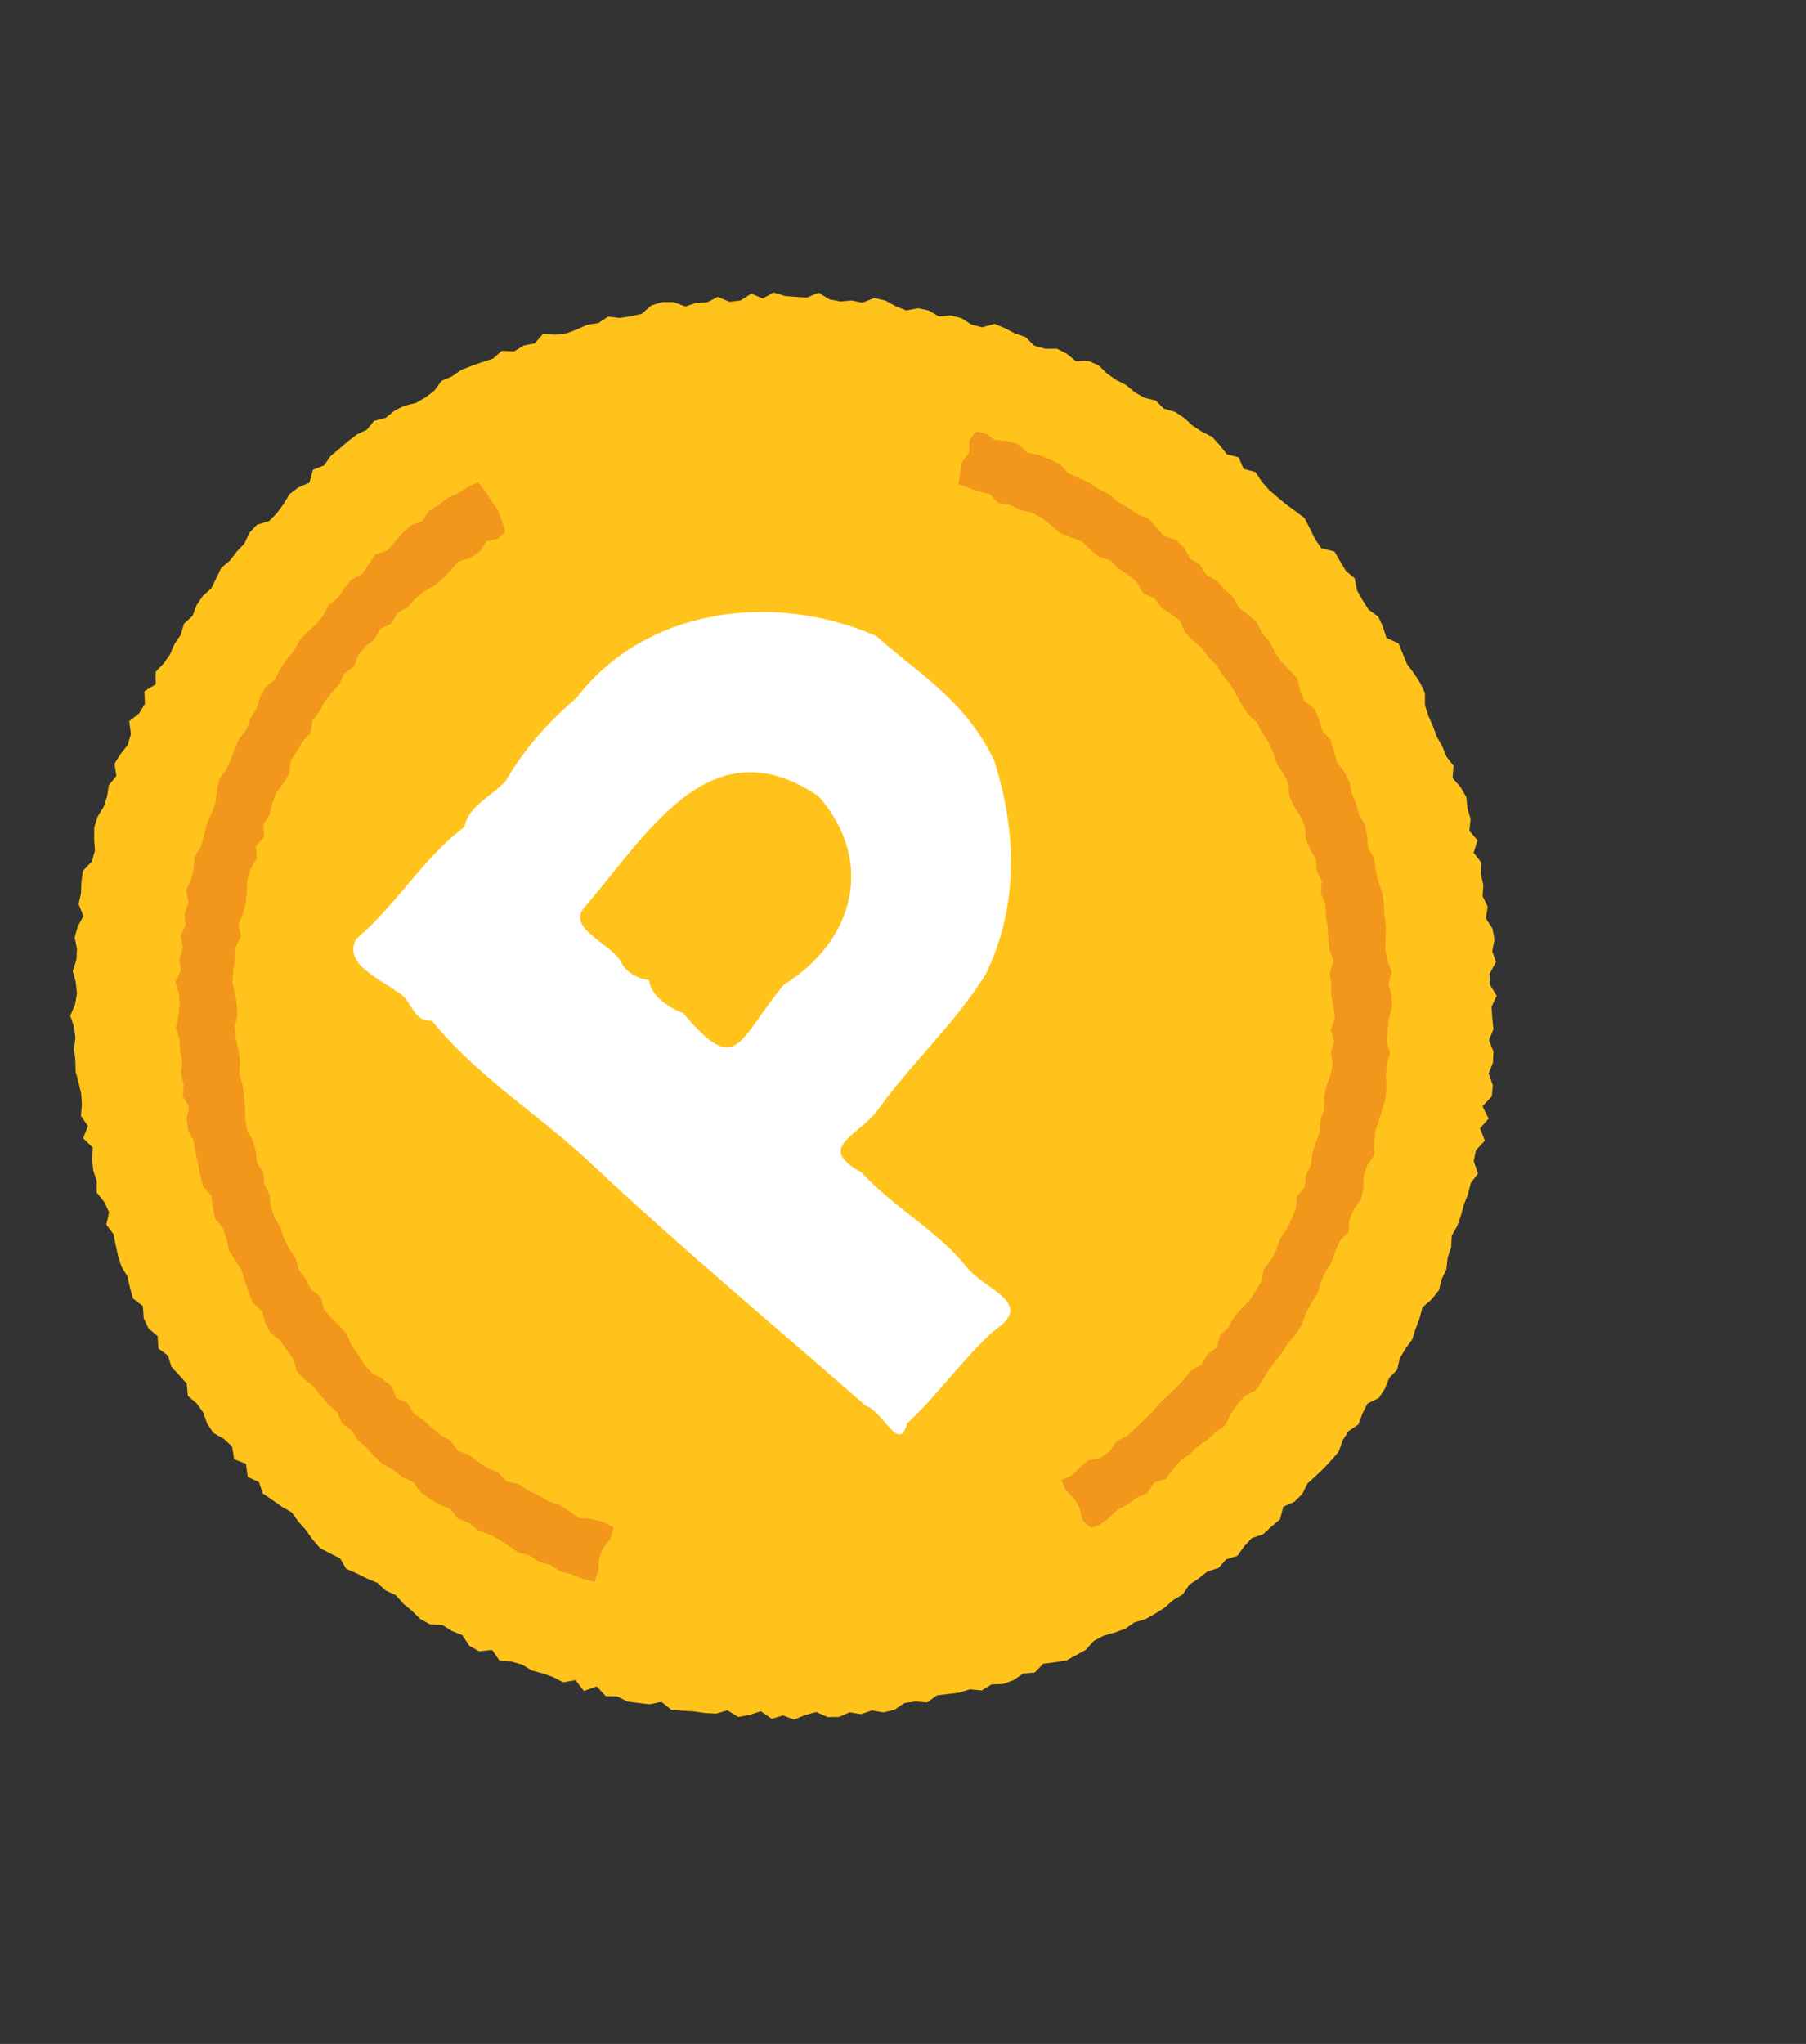 <svg width="38" height="43" viewBox="0 0 38 43" fill="none" xmlns="http://www.w3.org/2000/svg"><rect x="0" y="0" width="38" height="43" fill="#333333" stroke="none"/><path d="M26.417 9.932l.133.204.157.176.178.153.181.15.193.14.19.145.112.217.107.22.132.194.279.072.12.206.123.204.182.156.051.254.116.205.125.198.203.146.1.214.072.231.256.12.09.22.091.219.143.19.129.198.102.213.001.26.072.224.094.214.08.22.118.204.087.217.15.195-.021.255.168.192.12.209.027.237.065.226-.026.25.173.199-.084.26.161.205-.01.242.053.228-.015.24.108.221-.041.242.142.22.042.233-.048.24.078.23-.133.242.006.234.142.231-.108.236.016.234.023.235-.093.23.094.24-.01.235-.091.227.088.245-.022.235-.195.21.13.258-.182.207.102.257-.188.202-.046.23.089.26-.153.205-.057.228-.086.219-.061.226-.077.22-.117.208-.013.243-.074.223-.027.242-.1.213-.058.231-.153.19-.193.169-.06.23-.084.22-.072.227-.14.192-.12.2-.055.24-.167.174-.09.222-.127.198-.242.12-.105.21-.085.229-.206.139-.126.197-.08.236-.155.177-.16.173-.172.162-.173.16-.109.22-.168.164-.23.103-.07.264-.18.153-.174.16-.24.083-.16.173-.142.199-.24.076-.157.18-.237.075-.183.146-.195.13-.14.207-.203.12-.178.158-.199.125-.204.117-.233.067-.193.135-.223.08-.23.064-.206.11-.17.188-.206.114-.208.112-.24.036-.24.03-.18.185-.243.022-.2.138-.22.082-.245.008-.207.128-.25-.025-.224.071-.234.029-.233.027-.208.15-.242-.019-.233.03-.214.144-.23.055-.243-.043-.227.08-.24-.04-.228.098-.236.003-.24-.107-.232.064-.233.095-.236-.088-.236.072-.23-.159-.238.077-.237.043-.226-.139-.24.069-.236-.013-.232-.034-.236-.014-.235-.017-.21-.17-.247.052-.235-.028-.234-.029-.216-.11-.241-.005-.189-.205-.27.096-.177-.227-.26.045-.21-.11-.222-.078-.227-.061-.204-.123-.227-.064-.248-.02-.156-.225-.272.029-.207-.115-.15-.225-.218-.087-.198-.125-.261-.014-.207-.114-.171-.17-.182-.15-.162-.181-.214-.1-.174-.16-.221-.092-.214-.106-.222-.097-.125-.22-.217-.106-.212-.115-.155-.181-.139-.197-.157-.175-.14-.194-.21-.12-.195-.138-.2-.135-.084-.243-.234-.106-.038-.278-.249-.098-.043-.267-.174-.16-.222-.127-.13-.196-.081-.231-.137-.19-.187-.159-.025-.262-.16-.176-.162-.177-.07-.23-.203-.156-.017-.258-.193-.164-.1-.214-.016-.252-.21-.162-.063-.23-.052-.233-.124-.204-.073-.224-.05-.232-.047-.231-.151-.197.058-.264-.101-.214-.16-.199.002-.243-.074-.223-.023-.236.014-.242-.203-.199.1-.256-.147-.214.02-.24-.016-.234-.055-.23-.061-.23-.005-.235-.028-.233.028-.237-.028-.234-.08-.233.101-.236.04-.234-.024-.234-.064-.238.076-.23.013-.235-.049-.24.064-.23.12-.221-.101-.25.05-.23.008-.238.034-.234.191-.2.06-.227-.016-.244.002-.241.069-.225.129-.208.073-.222.036-.234.158-.194-.038-.262.13-.202.149-.193.066-.225-.036-.27.208-.165.122-.201-.01-.265.235-.144.001-.264.168-.176.136-.191.092-.217.132-.194.067-.234.18-.162.085-.226.132-.195.179-.16.105-.214.103-.217.184-.155.142-.187.162-.17.104-.223.16-.173.26-.08.163-.167.139-.192.126-.207.189-.142.228-.098.073-.27.233-.091.14-.2.18-.15.179-.154.187-.144.215-.105.156-.186.242-.064.183-.148.211-.106.24-.058.202-.116.187-.143.153-.207.218-.093.194-.136.22-.086.223-.078.225-.073.185-.163.26.011.201-.124.233-.046.177-.201.256.02.236-.029.219-.083.215-.098.234-.034.206-.137.248.028.231-.036.228-.05.204-.178.227-.07.239.001.25.09.226-.074.234-.014.224-.114.244.105.232-.029.227-.144.239.102.232-.125.236.073.234.02.234.013.239-.104.227.141.231.045.237-.02.23.046.249-.1.23.054.22.12.221.09.247-.047.23.048.211.126.246-.023.227.058.208.132.225.061.267-.073.218.092.21.11.223.076.182.182.226.063h.253l.209.109.188.153.262-.007.216.094.177.173.194.135.208.107.183.153.203.115.238.058.17.17.235.068.196.13.175.16.197.129.213.106.16.177.15.19.248.066.105.24.25.07z" fill="#FFC31B"/><path d="M12.129 14.682c-.578.493-1.104 1.078-1.482 1.74-.277.315-.797.533-.873.972-.883.668-1.442 1.656-2.277 2.356-.292.535.505.837.845 1.108.336.149.317.643.748.615.93 1.17 2.378 2.071 3.365 3.022 1.886 1.77 3.796 3.36 5.758 5.075.382.125.703 1.023.875.372.67-.623 1.15-1.334 1.82-1.941.902-.601-.18-.843-.581-1.36-.623-.769-1.507-1.223-2.2-1.975-1.008-.55-.009-.772.384-1.372.68-.94 1.569-1.747 2.225-2.791.698-1.422.664-3.006.178-4.515-.617-1.262-1.53-1.768-2.484-2.611-2.17-.944-4.848-.588-6.301 1.305zm5.094 2.068c1.22 1.397.72 3.07-.73 3.966-.971 1.162-.97 1.968-2.115.601-.31-.122-.666-.346-.726-.701-.21-.017-.488-.162-.577-.365-.193-.39-1.14-.705-.793-1.145 1.36-1.576 2.667-3.893 4.94-2.356z" fill="#fff"/><path d="M12.915 32.129l-.26-.125-.238-.051-.253-.019-.198-.155-.209-.124-.229-.08-.209-.122-.219-.102-.201-.134-.247-.054-.17-.187-.226-.093-.202-.133-.192-.146-.235-.088-.145-.21-.216-.116-.183-.158-.18-.162-.203-.136-.126-.22-.237-.102-.093-.248-.19-.151-.223-.125-.167-.177-.127-.21-.14-.198-.096-.23-.159-.182-.177-.17-.157-.187-.056-.252-.208-.155-.111-.216-.143-.199-.068-.238-.137-.202-.111-.217-.073-.233-.125-.21-.074-.23-.03-.246-.11-.216-.02-.247-.134-.21-.026-.242-.06-.233-.127-.217-.035-.24-.007-.243-.017-.241-.036-.237-.067-.233.02-.244-.034-.238-.058-.236-.025-.24.055-.242-.008-.24-.04-.24-.055-.244.02-.24.046-.24v-.242l.115-.23-.048-.249.09-.23.059-.233.023-.24.01-.245.076-.23.122-.216-.016-.256.173-.198-.016-.259.13-.209.058-.236.085-.226.148-.198.124-.207.028-.253.125-.206.126-.206.167-.182.039-.255.148-.193.111-.214.152-.189.157-.183.106-.221.204-.147.088-.238.155-.185.193-.152.118-.219.234-.11.12-.22.22-.119.158-.181.186-.153.213-.12.184-.153.168-.175.162-.185.244-.073.2-.132.144-.219.248-.057.146-.145-.068-.22-.085-.227-.139-.197-.127-.204-.149-.188-.215.091-.203.132-.222.104-.193.148-.206.127-.142.216-.239.085-.177.165-.16.188-.162.18-.251.08-.135.21-.138.205-.227.113-.15.191-.14.2-.191.152-.113.22-.156.184-.18.165-.165.177-.115.214-.158.184-.132.203-.111.215-.198.161-.112.215-.075.236-.13.204-.076.232-.158.19-.097.222-.08.229-.107.216-.142.203-.042.243-.033.245-.083.226-.1.22-.057.235-.06.233-.135.214-.022.243-.054.236-.108.225.054.255-.081.231.018.247-.103.23.046.247-.071.236.03.244-.117.235.078.245.012.24-.025.242-.056.243.077.238.014.241.047.238-.028.245.057.236-.02.247.133.223-.05.254.032.24.117.223.036.24.053.235.045.239.06.235.175.197.031.244.047.24.166.195.075.23.05.24.129.209.135.203.07.235.082.231.086.231.195.168.066.243.11.218.203.158.138.199.142.196.073.247.166.18.193.156.15.19.157.185.182.162.107.231.195.15.138.205.185.158.16.185.182.162.217.122.189.152.23.1.146.207.195.145.208.126.231.09.155.206.233.086.191.152.23.087.215.11.204.133.201.142.238.064.206.133.236.066.207.136.237.06.226.09.256.072.08-.234.014-.247.08-.226.156-.196.075-.25zm7.251-21.941l.189.064.226.085.24.052.183.19.244.045.218.103.243.056.215.114.193.152.185.162.225.095.235.082.176.173.187.154.242.078.174.173.205.131.183.16.124.227.235.1.144.199.208.133.192.151.103.237.168.173.187.157.142.197.173.172.127.208.153.187.122.21.121.21.128.204.185.17.11.217.137.201.1.222.078.231.132.206.11.216.019.255.1.218.13.208.1.22.013.25.094.223.12.216.022.244.106.223-.02.251.096.227.01.243.036.238.015.24.023.24.09.234-.084.247.036.238-.005.24.05.24.03.242-.09.238.073.245-.067.237.04.246-.052.237-.09.23-.045.237.004.245-.077.23-.017.243-.08.228-.076.23-.026.243-.112.217-.023.246-.166.196-.017.252-.092.223-.105.217-.139.2-.077.23-.11.215-.152.19-.048.25-.126.206-.128.205-.175.174-.158.182-.114.213-.175.17-.068.25-.2.15-.118.215-.224.123-.15.186-.166.174-.173.166-.176.163-.155.185-.173.167-.175.166-.175.166-.222.107-.141.213-.198.14-.254.055-.185.154-.178.17-.203.091.09.215.175.175.121.207.054.247.177.156.187-.06.195-.144.176-.173.217-.11.195-.142.223-.103.14-.215.247-.078.148-.2.158-.185.198-.139.172-.169.205-.134.176-.167.202-.14.103-.235.141-.197.157-.182.235-.118.134-.203.126-.209.144-.194.147-.191.13-.204.164-.182.124-.209.085-.23.111-.215.132-.203.067-.237.101-.218.128-.206.077-.229.102-.218.178-.188.016-.253.093-.222.152-.203.052-.238.001-.252.078-.228.143-.213.003-.248.019-.243.075-.23.073-.233.07-.234.021-.242-.015-.245.028-.24.06-.237-.065-.247.02-.24.023-.24.068-.24-.01-.243-.07-.24.075-.245-.088-.236-.05-.238.005-.243.008-.244-.03-.24-.016-.243-.032-.24-.086-.23-.05-.237-.029-.242-.134-.214-.02-.246-.038-.241-.13-.212-.06-.236-.093-.223-.051-.24-.11-.217-.152-.198-.064-.236-.072-.236-.169-.187-.072-.236-.094-.225-.208-.16-.098-.224-.054-.252-.167-.182-.171-.177-.14-.197-.107-.223-.163-.18-.106-.226-.186-.162-.196-.151-.12-.218-.178-.165-.164-.18-.22-.123-.128-.215-.213-.127-.124-.225-.175-.17-.247-.082-.166-.18-.165-.185-.232-.094-.197-.14-.214-.116-.184-.161-.218-.11-.2-.136-.223-.098-.22-.1-.174-.192-.22-.102-.225-.094-.246-.045-.186-.18-.236-.067-.252-.019-.207-.14-.2-.04-.133.193-.005.25-.152.202-.04.24-.034.226z" fill="#F2971B"/></svg>